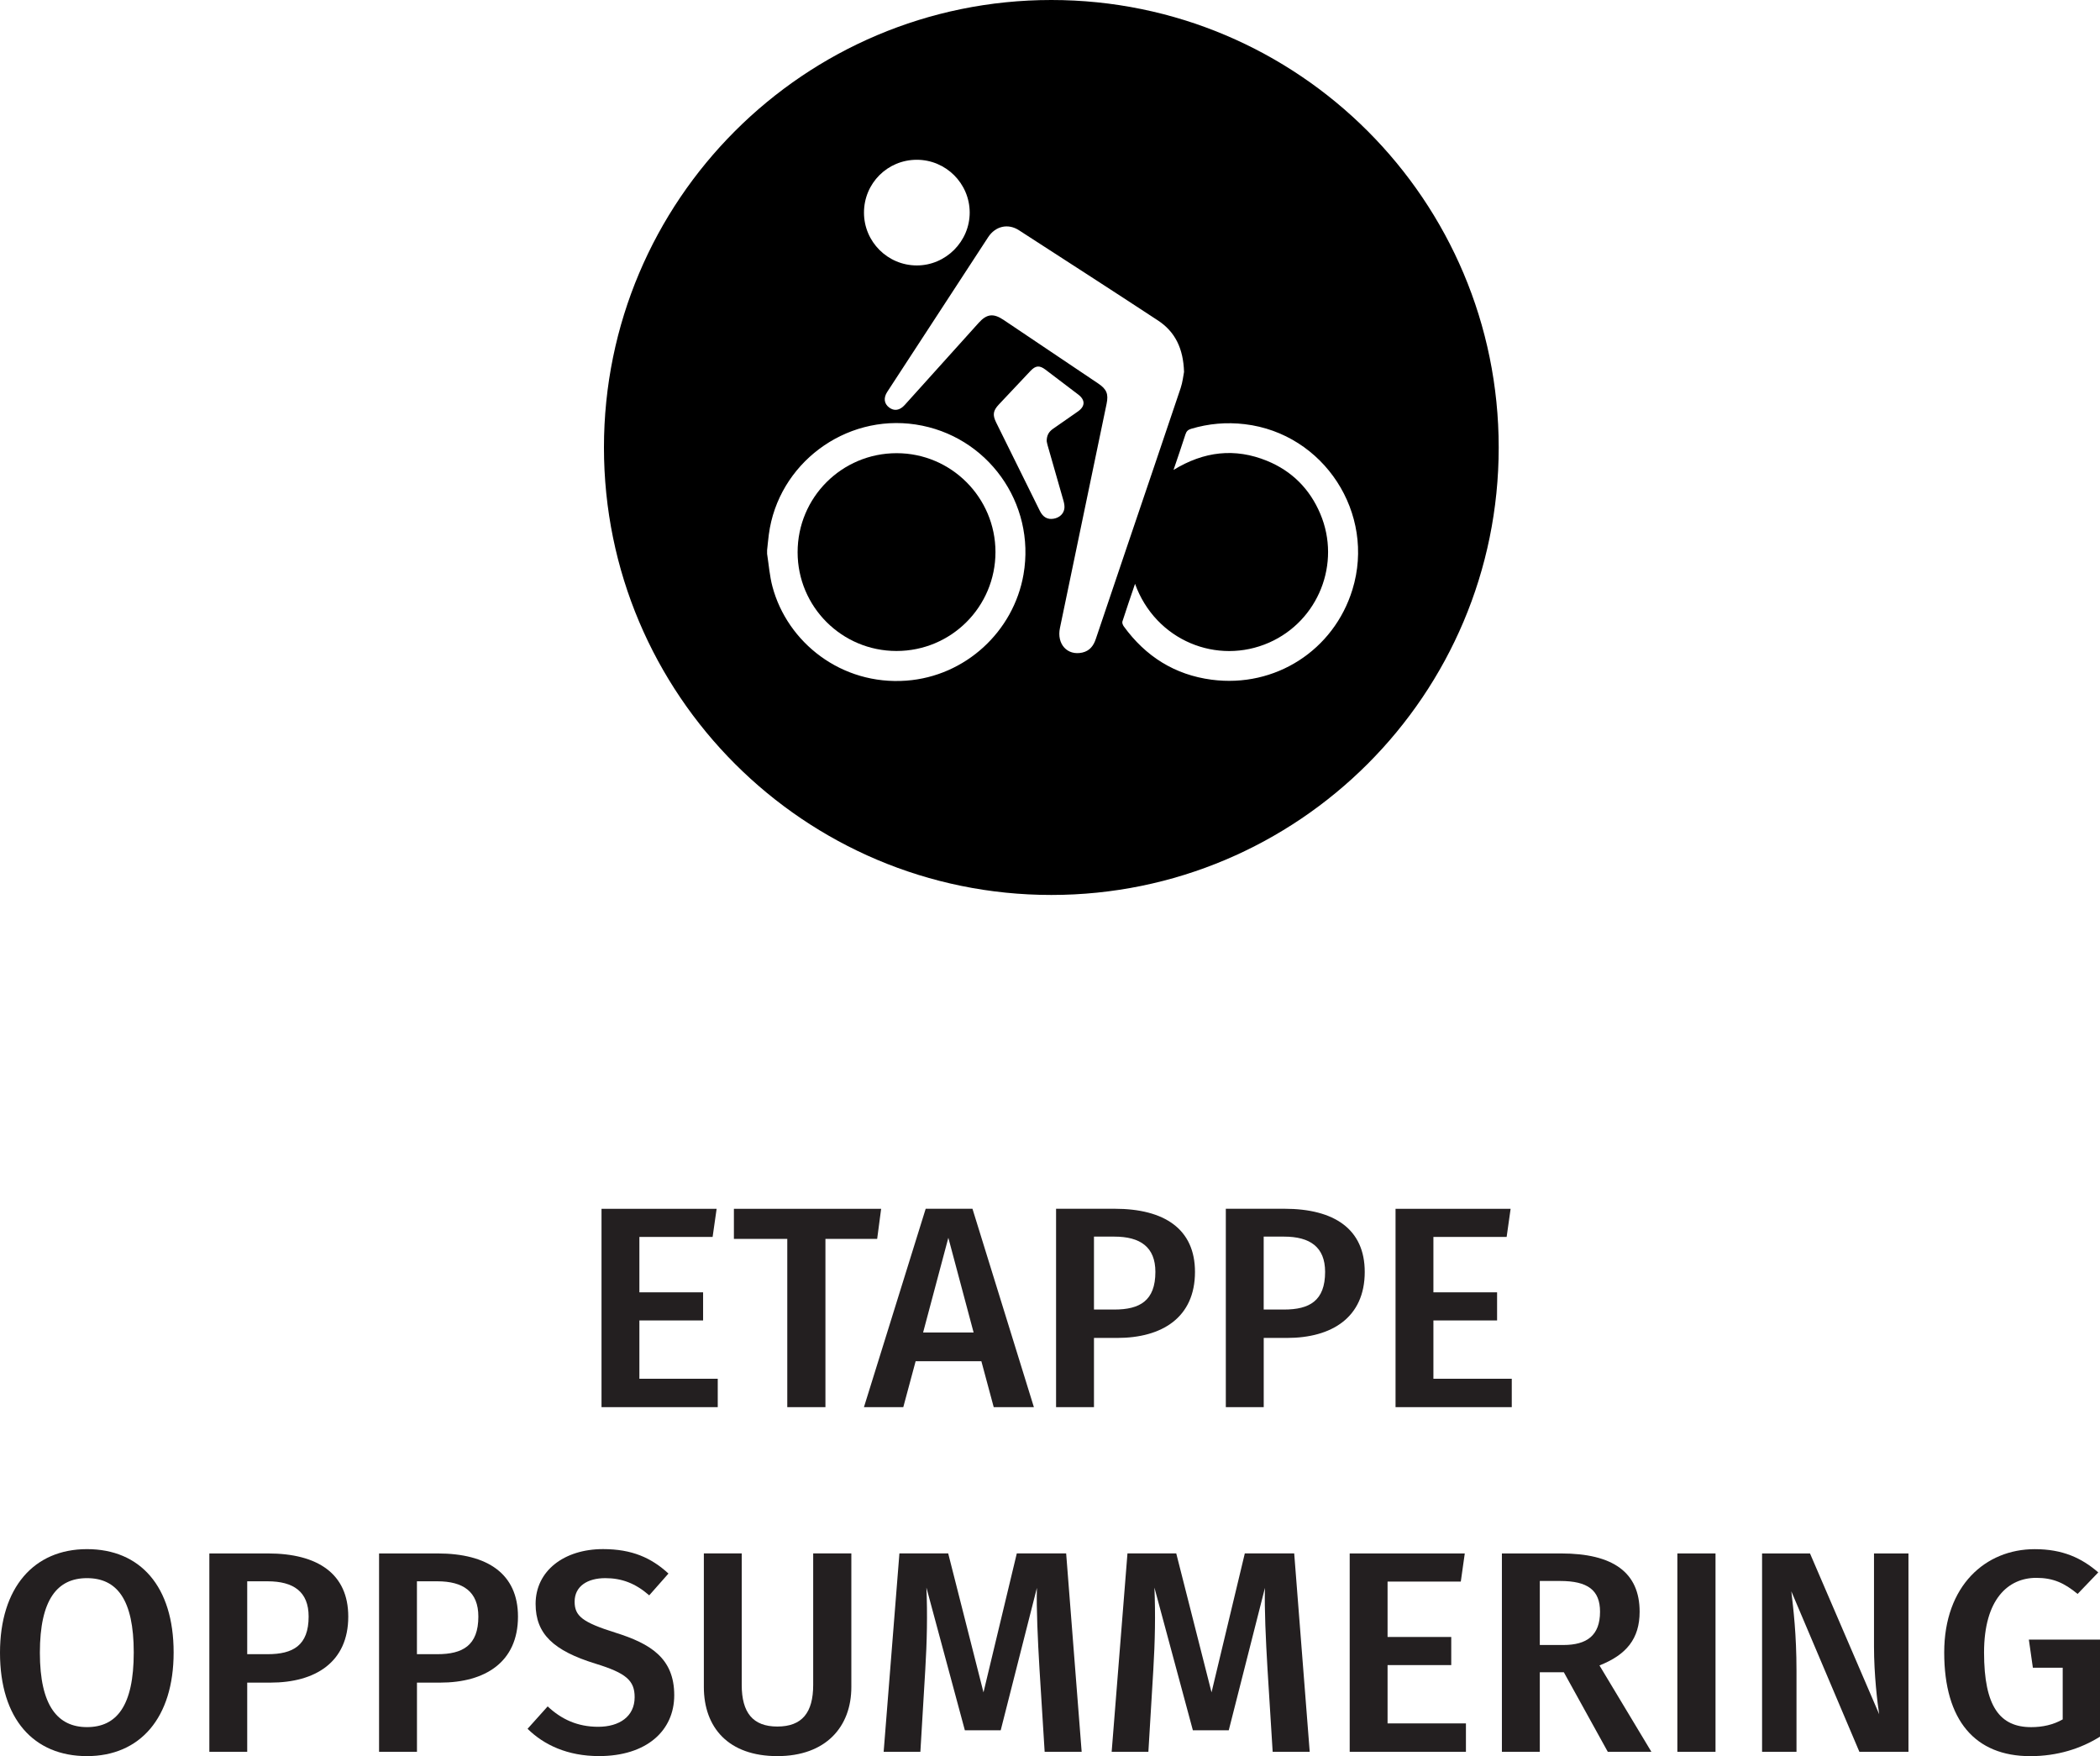 <!-- Generator: Adobe Illustrator 24.2.3, SVG Export Plug-In  -->
<svg version="1.1" xmlns="http://www.w3.org/2000/svg" xmlns:xlink="http://www.w3.org/1999/xlink" x="0px" y="0px"
	 width="58.502px" height="48.911px" viewBox="0 0 58.502 48.911"
	 style="overflow:visible;enable-background:new 0 0 58.502 48.911;" xml:space="preserve">
<style type="text/css">
	.st0{fill:#231F20;}
</style>
<defs>
</defs>
<g>
	<path d="M24.979,12.622c-1.527,0-2.759,1.231-2.759,2.758c0,1.519,1.231,2.75,2.752,2.751c1.527,0.002,2.76-1.231,2.76-2.757
		C27.73,13.856,26.497,12.622,24.979,12.622z"/>
	<path d="M29.288,0c-6.883,0-12.463,5.58-12.463,12.463s5.58,12.463,12.463,12.463c6.883,0,12.463-5.58,12.463-12.463
		S36.171,0,29.288,0z M25.541,4.45c0.809,0,1.469,0.657,1.473,1.465c0.003,0.809-0.666,1.48-1.476,1.478
		c-0.81-0.002-1.468-0.66-1.469-1.469C24.068,5.106,24.723,4.45,25.541,4.45z M28.513,16c-0.276,1.589-1.619,2.835-3.261,2.957
		c-1.815,0.135-3.317-1.066-3.732-2.615c-0.08-0.298-0.102-0.611-0.15-0.917c0-0.034,0-0.067,0-0.101
		c0.016-0.146,0.029-0.292,0.048-0.437c0.259-1.968,2.12-3.362,4.09-3.064C27.505,12.126,28.859,14.01,28.513,16z M28.969,14.23
		c-0.407-0.82-0.812-1.641-1.217-2.461c-0.105-0.212-0.088-0.33,0.073-0.502c0.293-0.313,0.587-0.625,0.882-0.936
		c0.144-0.152,0.251-0.161,0.417-0.036c0.305,0.23,0.61,0.461,0.914,0.694c0.199,0.152,0.196,0.327-0.008,0.47
		c-0.23,0.162-0.461,0.323-0.693,0.483c-0.111,0.077-0.179,0.176-0.178,0.345c0.004,0.02,0.012,0.07,0.026,0.118
		c0.147,0.512,0.295,1.024,0.44,1.537c0.019,0.067,0.034,0.141,0.028,0.209c-0.015,0.156-0.136,0.268-0.3,0.296
		C29.185,14.476,29.056,14.406,28.969,14.23z M30.152,18.175c-0.419,0.094-0.718-0.237-0.624-0.685
		c0.434-2.08,0.867-4.16,1.299-6.241c0.058-0.277,0.002-0.409-0.232-0.567c-0.879-0.591-1.758-1.182-2.637-1.772
		c-0.283-0.19-0.469-0.169-0.695,0.083c-0.687,0.762-1.373,1.525-2.06,2.287c-0.138,0.153-0.293,0.176-0.433,0.07
		c-0.141-0.107-0.163-0.267-0.053-0.436c0.936-1.437,1.873-2.873,2.811-4.308c0.202-0.309,0.554-0.39,0.857-0.194
		c1.292,0.835,2.585,1.668,3.871,2.512c0.481,0.315,0.709,0.782,0.729,1.435c-0.02,0.1-0.038,0.282-0.095,0.451
		c-0.49,1.461-0.988,2.919-1.482,4.379c-0.295,0.871-0.59,1.742-0.883,2.613C30.462,17.989,30.354,18.129,30.152,18.175z
		 M37.676,16.422c-0.52,1.69-2.151,2.741-3.921,2.509c-1.029-0.135-1.841-0.649-2.449-1.486c-0.026-0.036-0.05-0.097-0.038-0.135
		c0.11-0.343,0.228-0.684,0.352-1.049c0.575,1.585,2.294,2.274,3.739,1.635c1.369-0.606,2.006-2.205,1.422-3.585
		c-0.291-0.689-0.787-1.19-1.48-1.474c-0.897-0.368-1.763-0.267-2.609,0.252c0.117-0.347,0.229-0.667,0.332-0.99
		c0.027-0.086,0.071-0.129,0.156-0.155c0.49-0.147,0.988-0.19,1.496-0.13C36.881,12.074,38.33,14.299,37.676,16.422z"/>
</g>
<g>
	<path class="st0" d="M17.812,34.45v1.543h1.775v0.784h-1.775V38.4h2.183v0.792h-3.238v-5.525h3.207l-0.112,0.784H17.812z"/>
	<path class="st0" d="M22.995,34.506v4.686h-1.063v-4.686h-1.487v-0.839h4.102l-0.111,0.839H22.995z"/>
	<path class="st0" d="M25.508,37.912l-0.344,1.279h-1.096l1.72-5.525h1.303l1.711,5.525h-1.119l-0.344-1.279H25.508z M26.419,34.474
		l-0.703,2.638h1.407L26.419,34.474z"/>
	<path class="st0" d="M33.29,35.425c0,1.271-0.919,1.839-2.167,1.839h-0.647v1.927H29.42v-5.525h1.632
		C32.442,33.666,33.29,34.234,33.29,35.425z M32.187,35.425c0-0.695-0.424-0.983-1.143-0.983h-0.568v2.031h0.568
		C31.747,36.473,32.187,36.233,32.187,35.425z"/>
	<path class="st0" d="M38.019,35.425c0,1.271-0.92,1.839-2.167,1.839h-0.647v1.927h-1.056v-5.525h1.631
		C37.171,33.666,38.019,34.234,38.019,35.425z M36.915,35.425c0-0.695-0.424-0.983-1.144-0.983h-0.567v2.031h0.567
		C36.476,36.473,36.915,36.233,36.915,35.425z"/>
	<path class="st0" d="M39.932,34.45v1.543h1.774v0.784h-1.774V38.4h2.183v0.792h-3.238v-5.525h3.206l-0.111,0.784H39.932z"/>
	<path class="st0" d="M4.837,46.024c0,1.823-0.936,2.887-2.415,2.887C0.943,48.911,0,47.88,0,46.032
		c0-1.814,0.943-2.886,2.423-2.886C3.902,43.146,4.837,44.178,4.837,46.024z M1.111,46.032c0,1.487,0.504,2.071,1.312,2.071
		c0.823,0,1.303-0.584,1.303-2.079c0-1.479-0.472-2.07-1.303-2.07C1.599,43.954,1.111,44.545,1.111,46.032z"/>
	<path class="st0" d="M9.702,45.025c0,1.271-0.919,1.839-2.167,1.839H6.887v1.927H5.832v-5.525h1.631
		C8.854,43.266,9.702,43.834,9.702,45.025z M8.598,45.025c0-0.696-0.424-0.983-1.144-0.983H6.887v2.03h0.567
		C8.159,46.072,8.598,45.833,8.598,45.025z"/>
	<path class="st0" d="M14.43,45.025c0,1.271-0.919,1.839-2.167,1.839h-0.647v1.927H10.56v-5.525h1.631
		C13.582,43.266,14.43,43.834,14.43,45.025z M13.326,45.025c0-0.696-0.424-0.983-1.143-0.983h-0.568v2.03h0.568
		C12.886,46.072,13.326,45.833,13.326,45.025z"/>
	<path class="st0" d="M18.622,43.826l-0.536,0.607c-0.384-0.336-0.768-0.479-1.223-0.479c-0.496,0-0.855,0.224-0.855,0.655
		c0,0.399,0.216,0.575,1.135,0.863c0.968,0.304,1.64,0.704,1.64,1.743c0,0.991-0.775,1.695-2.095,1.695
		c-0.88,0-1.535-0.312-1.991-0.76l0.56-0.624c0.384,0.36,0.832,0.568,1.407,0.568c0.592,0,1.016-0.288,1.016-0.824
		c0-0.463-0.232-0.671-1.096-0.936c-1.16-0.359-1.663-0.823-1.663-1.663c0-0.919,0.792-1.526,1.879-1.526
		C17.606,43.146,18.143,43.386,18.622,43.826z"/>
	<path class="st0" d="M21.655,48.911c-1.359,0-2.047-0.792-2.047-1.927v-3.719h1.055v3.662c0,0.775,0.312,1.16,0.992,1.16
		c0.688,0,0.999-0.385,0.999-1.16v-3.662h1.063v3.719C23.718,48.096,23.006,48.911,21.655,48.911z"/>
	<path class="st0" d="M29.102,48.791l-0.144-2.311c-0.048-0.815-0.088-1.671-0.072-2.255l-1.008,3.966h-0.999l-1.071-3.974
		c0.032,0.743,0.016,1.503-0.032,2.295l-0.136,2.278h-1.023l0.439-5.525h1.359l0.983,3.87l0.928-3.87h1.375l0.432,5.525H29.102z"/>
	<path class="st0" d="M35.454,48.791L35.31,46.48c-0.048-0.815-0.088-1.671-0.071-2.255l-1.008,3.966h-1l-1.071-3.974
		c0.032,0.743,0.017,1.503-0.031,2.295l-0.137,2.278h-1.023l0.44-5.525h1.359l0.983,3.87l0.927-3.87h1.376l0.432,5.525H35.454z"/>
	<path class="st0" d="M38.655,44.05v1.543h1.774v0.783h-1.774v1.623h2.183v0.792H37.6v-5.525h3.206l-0.111,0.784H38.655z"/>
	<path class="st0" d="M42.896,46.576v2.215H41.84v-5.525h1.647c1.447,0,2.19,0.528,2.19,1.623c0,0.752-0.368,1.2-1.119,1.496
		l1.447,2.406H44.79l-1.224-2.215H42.896z M43.551,45.816c0.655,0,1.023-0.264,1.023-0.928c0-0.6-0.344-0.855-1.111-0.855h-0.567
		v1.783H43.551z"/>
	<path class="st0" d="M46.728,48.791v-5.525h1.063v5.525H46.728z"/>
	<path class="st0" d="M51.799,48.791l-1.896-4.47c0.056,0.488,0.144,1.191,0.144,2.215v2.255h-0.959v-5.525h1.335l1.927,4.478
		c-0.048-0.304-0.144-1.103-0.144-1.887v-2.591h0.96v5.525H51.799z"/>
	<path class="st0" d="M58.454,43.794l-0.576,0.6c-0.368-0.304-0.68-0.448-1.151-0.448c-0.783,0-1.455,0.592-1.455,2.079
		c0,1.512,0.447,2.079,1.312,2.079c0.312,0,0.615-0.064,0.879-0.216v-1.439h-0.831l-0.112-0.783h1.983v2.702
		c-0.536,0.336-1.191,0.544-1.943,0.544c-1.535,0-2.398-0.991-2.398-2.887c0-1.871,1.159-2.878,2.519-2.878
		C57.462,43.146,57.99,43.393,58.454,43.794z"/>
</g>
</svg>